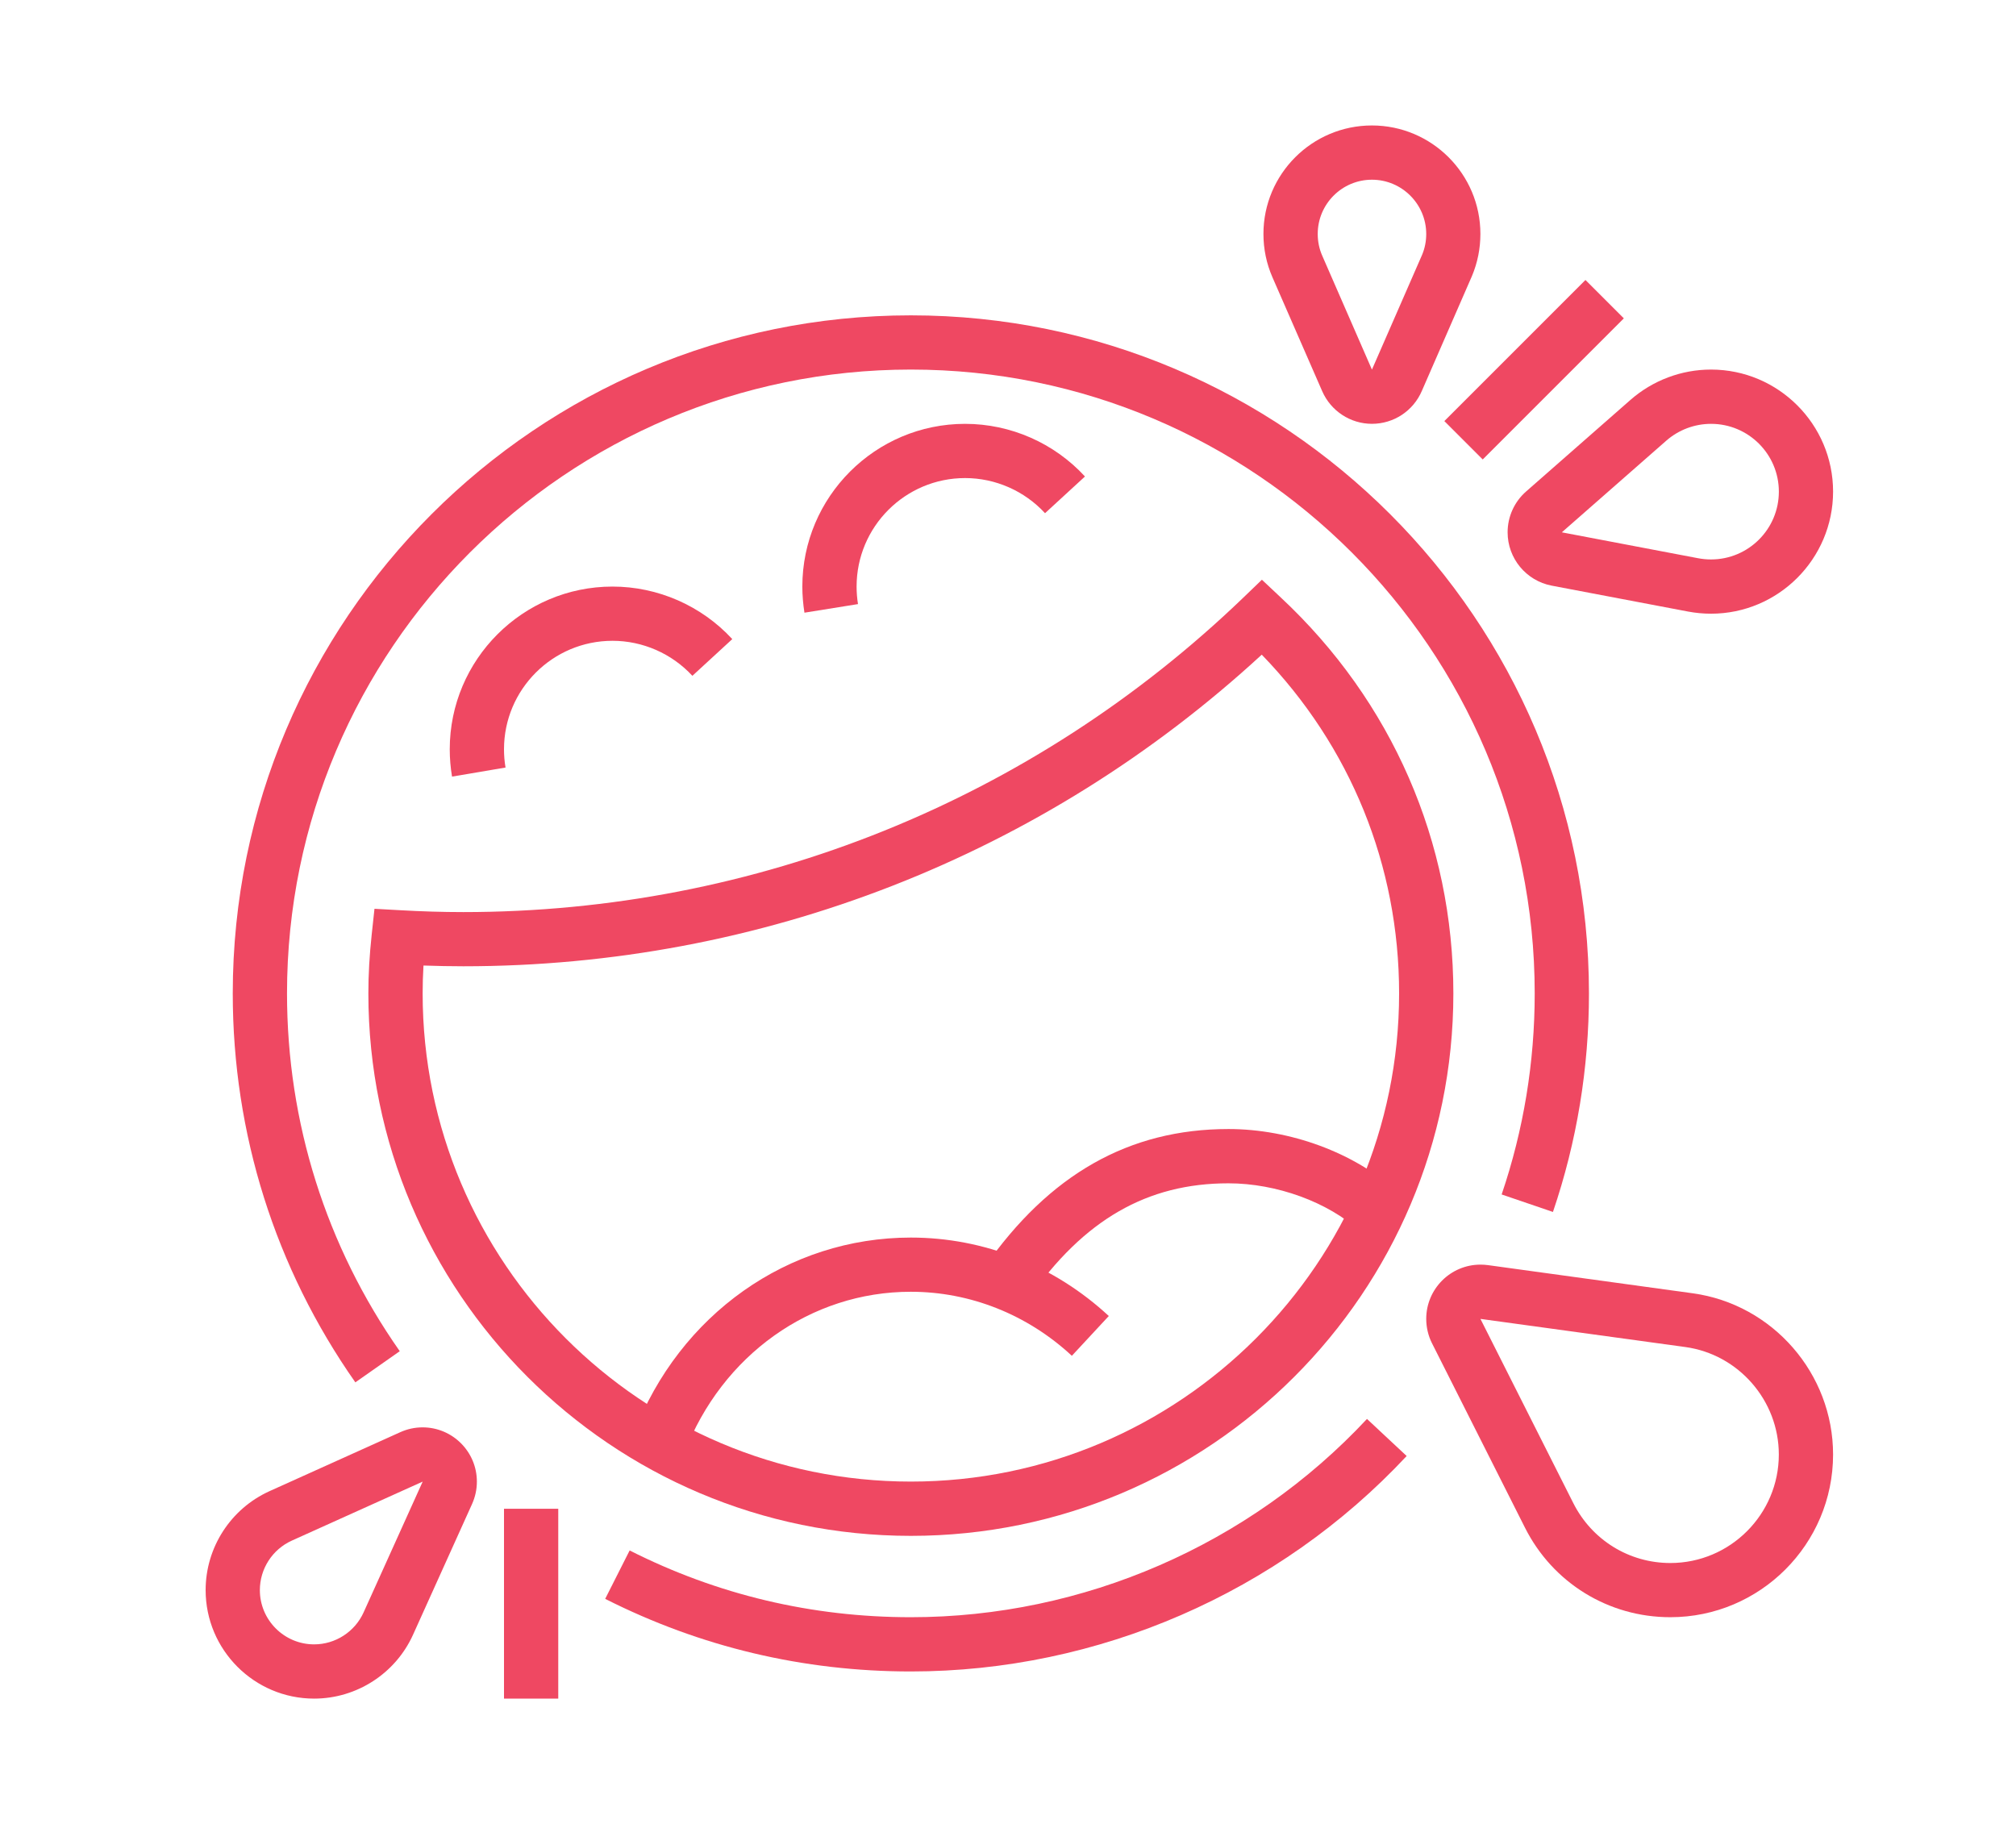 <?xml version="1.0" encoding="utf-8"?>
<!-- Generator: Adobe Illustrator 16.0.0, SVG Export Plug-In . SVG Version: 6.00 Build 0)  -->
<!DOCTYPE svg PUBLIC "-//W3C//DTD SVG 1.1//EN" "http://www.w3.org/Graphics/SVG/1.1/DTD/svg11.dtd">
<svg version="1.1" id="Calque_1" xmlns="http://www.w3.org/2000/svg" xmlns:xlink="http://www.w3.org/1999/xlink" x="0px" y="0px"
	 width="68px" height="61.529px" viewBox="0 0 68 61.529" enable-background="new 0 0 68 61.529" xml:space="preserve">
<g>
	<path fill="#EF4862" d="M30.723,51.807c-10.09,0-18.298-8.209-18.298-18.297c0-0.638,0.037-1.288,0.113-1.992l0.093-0.863
		l0.868,0.048c0.705,0.04,1.414,0.063,2.129,0.063c9.855,0,19.199-3.769,26.31-10.608l0.626-0.603l0.632,0.594
		c3.758,3.508,5.826,8.253,5.826,13.362C49.021,43.598,40.813,51.807,30.723,51.807z M14.284,32.569
		c-0.019,0.322-0.028,0.633-0.028,0.94c0,9.079,7.388,16.467,16.468,16.467c9.08,0,16.468-7.389,16.468-16.467
		c0-4.312-1.639-8.338-4.633-11.426c-7.37,6.785-16.897,10.511-26.931,10.511C15.191,32.594,14.748,32.585,14.284,32.569z"/>
	<path fill="#EF4862" d="M34.703,43.799l-1.5-1.047c2.191-3.143,4.884-4.668,8.234-4.668c2.081,0,4.252,0.803,5.667,2.096
		l-1.235,1.352c-1.073-0.984-2.813-1.617-4.432-1.617C38.691,39.914,36.553,41.148,34.703,43.799z"/>
	<path fill="#EF4862" d="M15.247,26.196c-0.051-0.305-0.077-0.615-0.077-0.921c0-3.026,2.462-5.489,5.49-5.489
		c1.53,0,3.003,0.646,4.04,1.772l-1.346,1.238c-0.692-0.75-1.674-1.181-2.694-1.181c-2.019,0-3.66,1.641-3.66,3.659
		c0,0.206,0.016,0.413,0.052,0.616L15.247,26.196z"/>
	<path fill="#EF4862" d="M27.134,20.667c-0.046-0.293-0.071-0.59-0.071-0.881c0-3.027,2.462-5.489,5.49-5.489
		c1.532,0,3.005,0.646,4.043,1.776l-1.347,1.238c-0.692-0.753-1.676-1.185-2.696-1.185c-2.019,0-3.66,1.64-3.66,3.659
		c0,0.202,0.016,0.398,0.047,0.592L27.134,20.667z"/>
	<path fill="#EF4862" d="M57.713,20.701c-0.262,0-0.523-0.025-0.778-0.073l-4.6-0.874c-0.86-0.166-1.483-0.922-1.483-1.798
		c0-0.528,0.227-1.03,0.623-1.377l3.523-3.092c0.752-0.657,1.716-1.021,2.715-1.021c2.27,0,4.117,1.846,4.117,4.117
		C61.83,18.853,59.982,20.701,57.713,20.701z M52.681,17.956l4.597,0.874c0.143,0.027,0.287,0.041,0.436,0.041
		c1.262,0,2.287-1.025,2.287-2.287s-1.025-2.287-2.287-2.287c-0.555,0-1.092,0.202-1.508,0.566L52.681,17.956z"/>
	<path fill="#EF4862" d="M56.34,54.551c-2.085,0-3.965-1.156-4.904-3.023l-3.139-6.227c-0.125-0.25-0.19-0.533-0.19-0.813
		c0-1.01,0.821-1.83,1.829-1.83c0.09,0,0.176,0.006,0.264,0.018l6.898,0.949c2.697,0.371,4.732,2.709,4.732,5.438
		C61.83,52.09,59.367,54.551,56.34,54.551z M49.936,44.49l3.133,6.215c0.627,1.242,1.881,2.018,3.271,2.018
		c2.019,0,3.66-1.643,3.66-3.66c0-1.818-1.356-3.377-3.152-3.625l-6.908-0.949L49.936,44.49z"/>
	<path fill="#EF4862" d="M10.596,57.297c-2.019,0-3.66-1.643-3.66-3.66c0-1.438,0.846-2.746,2.155-3.338l4.412-1.99
		c0.238-0.107,0.491-0.162,0.752-0.162c1.008,0,1.83,0.82,1.83,1.83c0,0.262-0.055,0.514-0.161,0.752l-1.992,4.412
		C13.342,56.449,12.03,57.297,10.596,57.297z M14.257,49.977l-4.413,1.99c-0.655,0.295-1.079,0.951-1.079,1.67
		c0,1.008,0.821,1.83,1.83,1.83c0.718,0,1.374-0.424,1.67-1.08L14.257,49.977z"/>
	<rect x="17" y="50.893" fill="#EF4862" width="1.83" height="6.404"/>
	<path fill="#EF4862" d="M30.723,56.381c-3.625,0-7.095-0.824-10.31-2.449l0.825-1.633c2.958,1.496,6.149,2.252,9.485,2.252
		c5.811,0,11.418-2.436,15.385-6.688l1.339,1.25C43.135,53.732,37.039,56.381,30.723,56.381z"/>
	<path fill="#EF4862" d="M11.986,46.629c-2.706-3.857-4.135-8.393-4.135-13.12c0-12.612,10.26-22.872,22.872-22.872
		c12.613,0,22.873,10.26,22.873,22.872c0,2.521-0.408,5-1.215,7.372l-1.73-0.59c0.74-2.18,1.115-4.46,1.115-6.782
		c0-11.604-9.439-21.043-21.042-21.043S9.681,21.905,9.681,33.509c0,4.348,1.315,8.522,3.803,12.069L11.986,46.629z"/>
	
		<rect x="50.851" y="9.101" transform="matrix(0.707 0.707 -0.707 0.707 23.96 -32.942)" fill="#EF4862" width="1.831" height="6.732"/>
	<path fill="#EF4862" d="M46.276,14.296c-0.726,0-1.383-0.431-1.676-1.096l-1.679-3.844c-0.202-0.462-0.305-0.955-0.305-1.465
		c0-2.02,1.641-3.659,3.659-3.659s3.659,1.64,3.659,3.659c0,0.491-0.096,0.971-0.286,1.423l-1.689,3.872
		C47.67,13.861,47.01,14.296,46.276,14.296z M46.276,6.062c-1.009,0-1.829,0.82-1.829,1.83c0,0.256,0.051,0.502,0.151,0.73
		l1.677,3.844l0.006-0.011l1.687-3.861c0.091-0.216,0.139-0.455,0.139-0.702C48.106,6.882,47.284,6.062,46.276,6.062z"/>
	<path fill="#EF4862" d="M23.086,49.008l-1.708-0.654c1.539-4.016,5.206-6.609,9.345-6.609c2.465,0,4.835,0.939,6.677,2.646
		l-1.246,1.342c-1.501-1.393-3.43-2.16-5.431-2.16C27.349,43.572,24.351,45.707,23.086,49.008z"/>
</g>
<g>
	<path fill="#EF4862" d="M109.181,124.794l-1.308-1.28c0.439-0.45,0.863-0.925,1.258-1.407l1.417,1.155
		C110.119,123.787,109.66,124.304,109.181,124.794z"/>
	<path fill="#EF4862" d="M92.821,131.681c-12.611,0-22.872-10.261-22.872-22.873S80.21,85.936,92.821,85.936
		c12.612,0,22.873,10.26,22.873,22.872c0,4.309-1.203,8.504-3.481,12.135l-1.551-0.972c2.096-3.34,3.202-7.199,3.202-11.163
		c0-11.604-9.439-21.043-21.043-21.043c-11.602,0-21.042,9.439-21.042,21.043c0,11.603,9.44,21.043,21.042,21.043
		c4.773,0,9.272-1.559,13.013-4.505l1.133,1.437C102.901,129.986,98.011,131.681,92.821,131.681z"/>
	<path fill="#EF4862" d="M104.882,87.244c-2.052-1.15-4.254-1.999-6.546-2.521l0.407-1.783c2.463,0.561,4.828,1.473,7.033,2.709
		L104.882,87.244z"/>
	<path fill="#EF4862" d="M74.997,91.704l-1.32-1.267c1.682-1.755,3.592-3.269,5.676-4.496l0.929,1.576
		C78.343,88.661,76.564,90.068,74.997,91.704z"/>
	<path fill="#EF4862" d="M82.454,100.694l-1.613-0.863c0.821-1.538,2.28-2.573,4.002-2.841c0.515-0.076,0.975-0.346,1.262-0.738
		c0.181-0.243,0.376-0.645,0.293-1.178l-0.369-2.395l1.807-0.28l0.371,2.394c0.142,0.901-0.082,1.806-0.627,2.545
		c-0.577,0.782-1.475,1.314-2.461,1.461C83.975,98.977,83.002,99.668,82.454,100.694z"/>
	<path fill="#EF4862" d="M100.235,97.957c-0.718-0.702-1.635-1.043-2.8-1.043c-2.524,0-4.212-1.181-4.518-3.158l-0.304-1.971
		l1.809-0.278l0.304,1.971c0.205,1.327,1.586,1.606,2.709,1.606c1.644,0,3.015,0.525,4.078,1.563L100.235,97.957z"/>
	<path fill="#EF4862" d="M77.332,111.731l-1.386-1.194c4.038-4.687,9.633-7.79,15.755-8.738c6.201-0.956,12.535,0.346,17.841,3.675
		l-0.973,1.549c-4.935-3.095-10.826-4.308-16.588-3.414C86.289,104.489,81.087,107.375,77.332,111.731z"/>
	<path fill="#EF4862" d="M94.072,128.021c-1.547,0-3.077-0.327-4.497-0.969l0.752-1.667c1.613,0.728,3.398,0.969,5.155,0.697
		c1.76-0.273,3.386-1.042,4.703-2.225l1.223,1.361c-1.584,1.421-3.535,2.345-5.646,2.672
		C95.2,127.978,94.636,128.021,94.072,128.021z"/>
	<path fill="#EF4862" d="M93.538,124.357c-4.233,0-8.192-2.468-9.994-6.392l-4.426-9.649l1.663-0.763l4.427,9.649
		c1.695,3.696,5.698,5.843,9.715,5.219c4.022-0.623,7.182-3.877,7.683-7.914l1.295-10.509l1.815,0.224l-1.295,10.511
		c-0.601,4.844-4.391,8.748-9.218,9.497C94.646,124.316,94.089,124.357,93.538,124.357z"/>
	<path fill="#EF4862" d="M78.468,131.124c-0.556-0.356-1.103-0.739-1.624-1.134l1.102-1.46c0.488,0.368,0.996,0.724,1.512,1.056
		L78.468,131.124z"/>
	<path fill="#EF4862" d="M74.67,128.16c-5.324-4.998-8.38-12.053-8.38-19.353h1.829c0,6.896,2.771,13.295,7.804,18.018L74.67,128.16
		z"/>
	<rect x="107.46" y="86.85" fill="#EF4862" width="4.574" height="1.83"/>
	<rect x="115.694" y="86.85" fill="#EF4862" width="4.574" height="1.83"/>
	<rect x="112.949" y="89.595" fill="#EF4862" width="1.83" height="4.574"/>
	<rect x="112.949" y="81.361" fill="#EF4862" width="1.83" height="4.574"/>
</g>
<g>
	<path fill="#EF4862" d="M-127.382,47.264c-0.396-0.523-0.777-1.07-1.135-1.625l1.539-0.99c0.333,0.516,0.688,1.025,1.056,1.512
		L-127.382,47.264z"/>
	<path fill="#EF4862" d="M-106.2,57.816c-7.3,0-14.354-3.055-19.352-8.381l1.335-1.252c4.722,5.031,11.121,7.803,18.017,7.803
		V57.816z"/>
	<path fill="#EF4862" d="M-113.858,33.113c-0.205,0-0.41-0.014-0.613-0.043c-2.979-0.424-4.977-3.826-4.454-7.583
		c0.292-2.102,1.308-3.944,2.787-5.059c1.08-0.813,2.343-1.165,3.57-0.994c2.979,0.424,4.977,3.826,4.454,7.583l0,0
		c-0.292,2.102-1.308,3.945-2.787,5.059C-111.801,32.754-112.831,33.113-113.858,33.113z M-113.192,21.22
		c-0.779,0-1.421,0.35-1.845,0.669c-1.077,0.812-1.854,2.251-2.076,3.849c-0.383,2.762,0.917,5.237,2.899,5.52
		c0.951,0.134,1.724-0.276,2.212-0.644c1.076-0.811,1.852-2.25,2.075-3.849l0,0c0.383-2.762-0.917-5.237-2.899-5.52
		C-112.951,21.228-113.073,21.22-113.192,21.22z"/>
	<path fill="#EF4862" d="M-108.909,18.751c-1.056-0.799-2.405-1.188-4.127-1.191c-0.009,0-0.018,0-0.028,0
		c-1.111,0-2.157,0.116-2.733,0.304l-0.566-1.74c1.103-0.358,2.711-0.411,3.331-0.393c2.104,0.003,3.863,0.529,5.229,1.561
		L-108.909,18.751z"/>
	<path fill="#EF4862" d="M-78.535,49.254l-0.84-1.627c0.383-0.197,0.622-0.588,0.622-1.018c0-0.494-0.314-0.932-0.783-1.086
		l-4.118-1.373c-0.114-0.039-0.236-0.059-0.359-0.059c-0.631,0-1.144,0.514-1.144,1.145c0,0.43,0.237,0.82,0.621,1.018l-0.839,1.625
		c-0.994-0.512-1.612-1.523-1.612-2.643c0-1.641,1.334-2.973,2.974-2.973c0.319,0,0.634,0.051,0.938,0.15l4.117,1.373
		c1.217,0.402,2.035,1.537,2.035,2.822C-76.924,47.727-77.541,48.74-78.535,49.254z"/>
	<path fill="#EF4862" d="M-79.409,53.201l-0.298-1.805c0.553-0.092,0.954-0.566,0.954-1.129c0-0.494-0.314-0.93-0.783-1.086
		l-4.118-1.373c-0.114-0.037-0.236-0.057-0.359-0.057c-0.631,0-1.144,0.514-1.144,1.145c0,0.357,0.162,0.686,0.444,0.904
		l-1.118,1.449c-0.734-0.568-1.156-1.426-1.156-2.354c0-1.641,1.334-2.975,2.974-2.975c0.319,0,0.634,0.051,0.938,0.152l4.117,1.373
		c1.217,0.402,2.035,1.537,2.035,2.82C-76.924,51.729-77.969,52.963-79.409,53.201z"/>
	<path fill="#EF4862" d="M-85.157,59.646c-4.694,0-8.234-3.934-8.234-9.15c0-2.191,0.744-4.314,2.096-5.977
		c2.928-3.598,3.79-5.25,4.703-6.999c0.579-1.035,1.649-1.662,2.808-1.662c1.766,0,3.202,1.437,3.202,3.202
		c0,0.457-0.095,0.898-0.281,1.314l-1.483,3.338l-1.673-0.742l1.485-3.342c0.081-0.182,0.122-0.371,0.122-0.568
		c0-0.757-0.615-1.372-1.372-1.372c-0.496,0-0.956,0.27-1.199,0.703c-1.11,2.13-2.06,3.802-4.893,7.282
		c-0.769,0.945-1.685,2.551-1.685,4.822c0,4.174,2.754,7.32,6.404,7.32c3.792,0,5.489-1.953,5.489-3.889
		c0-0.494-0.314-0.93-0.783-1.086l-4.118-1.373c-0.114-0.037-0.236-0.057-0.359-0.057c-0.631,0-1.144,0.512-1.144,1.143
		c0,0.494,0.314,0.93,0.782,1.086l2.093,0.697l-0.579,1.736l-2.091-0.697c-1.217-0.402-2.035-1.537-2.035-2.822
		c0-1.639,1.334-2.973,2.974-2.973c0.32,0,0.635,0.051,0.938,0.15l4.117,1.373c1.218,0.404,2.036,1.539,2.036,2.822
		C-77.838,56.682-80.129,59.646-85.157,59.646z"/>
	<path fill="#EF4862" d="M-113.519,27.625c-1.009,0-1.83-0.821-1.83-1.83c0-1.008,0.821-1.83,1.83-1.83
		c1.008,0,1.83,0.821,1.83,1.83C-111.689,26.803-112.511,27.625-113.519,27.625z"/>
	<path fill="#EF4862" d="M-97.39,34.943c-0.205,0-0.41-0.015-0.613-0.043c-2.979-0.424-4.976-3.826-4.454-7.583
		c0.292-2.102,1.308-3.945,2.787-5.059c1.08-0.813,2.348-1.165,3.57-0.993c2.979,0.424,4.977,3.826,4.454,7.583l0,0
		c-0.292,2.101-1.309,3.944-2.787,5.059C-95.333,34.584-96.363,34.943-97.39,34.943z M-96.724,23.05
		c-0.779,0-1.422,0.351-1.846,0.669c-1.076,0.811-1.854,2.25-2.075,3.849c-0.383,2.761,0.917,5.237,2.899,5.52
		c0.948,0.134,1.724-0.276,2.212-0.644c1.077-0.811,1.853-2.25,2.075-3.849l0,0c0.384-2.762-0.916-5.237-2.898-5.52
		C-96.482,23.058-96.605,23.05-96.724,23.05z"/>
	<path fill="#EF4862" d="M-92.44,20.582c-1.057-0.799-2.405-1.188-4.128-1.191c-0.009,0-0.019,0-0.028,0
		c-1.111,0-2.156,0.116-2.732,0.304l-0.566-1.741c1.103-0.358,2.712-0.377,3.33-0.393c2.104,0.003,3.863,0.529,5.229,1.561
		L-92.44,20.582z"/>
	<path fill="#EF4862" d="M-97.051,29.454c-1.009,0-1.83-0.821-1.83-1.83s0.821-1.83,1.83-1.83c1.008,0,1.829,0.821,1.829,1.83
		S-96.043,29.454-97.051,29.454z"/>
	<path fill="#EF4862" d="M-106.657,48.666c-6.306,0-11.437-5.334-11.437-11.893c0-0.263,0.016-0.521,0.036-0.779l0.116-1.669
		l1.347,0.935c3.744,2.785,8.129,4.258,12.683,4.258c2.459,0,4.89-0.436,7.222-1.294l1.543-0.568l-0.331,1.61
		C-96.596,44.713-101.298,48.666-106.657,48.666z M-116.22,37.739c0.466,5.097,4.576,9.099,9.563,9.099
		c3.959,0,7.494-2.592,8.926-6.352c-2.017,0.572-4.089,0.861-6.181,0.861C-108.278,41.348-112.499,40.105-116.22,37.739z"/>
	<path fill="#EF4862" d="M-106.2,54.156c-12.612,0-22.872-10.26-22.872-22.872c0-4.309,1.203-8.504,3.481-12.136l1.551,0.972
		c-2.095,3.34-3.202,7.201-3.202,11.164c0,11.603,9.439,21.042,21.042,21.042c3.318,0,6.492-0.75,9.433-2.227l0.821,1.635
		C-99.145,53.342-102.594,54.156-106.2,54.156z"/>
	<path fill="#EF4862" d="M-83.397,33.081l-1.824-0.143c0.043-0.543,0.064-1.099,0.064-1.654c0-11.604-9.44-21.043-21.043-21.043
		c-4.772,0-9.272,1.558-13.012,4.504l-1.133-1.437c4.065-3.204,8.957-4.897,14.145-4.897c12.612,0,22.872,10.26,22.872,22.873
		C-83.328,31.886-83.351,32.491-83.397,33.081z"/>
	<path fill="#EF4862" d="M-122.509,17.986l-1.417-1.156c0.429-0.526,0.889-1.042,1.368-1.531l1.307,1.279
		C-121.69,17.028-122.114,17.502-122.509,17.986z"/>
</g>
</svg>
